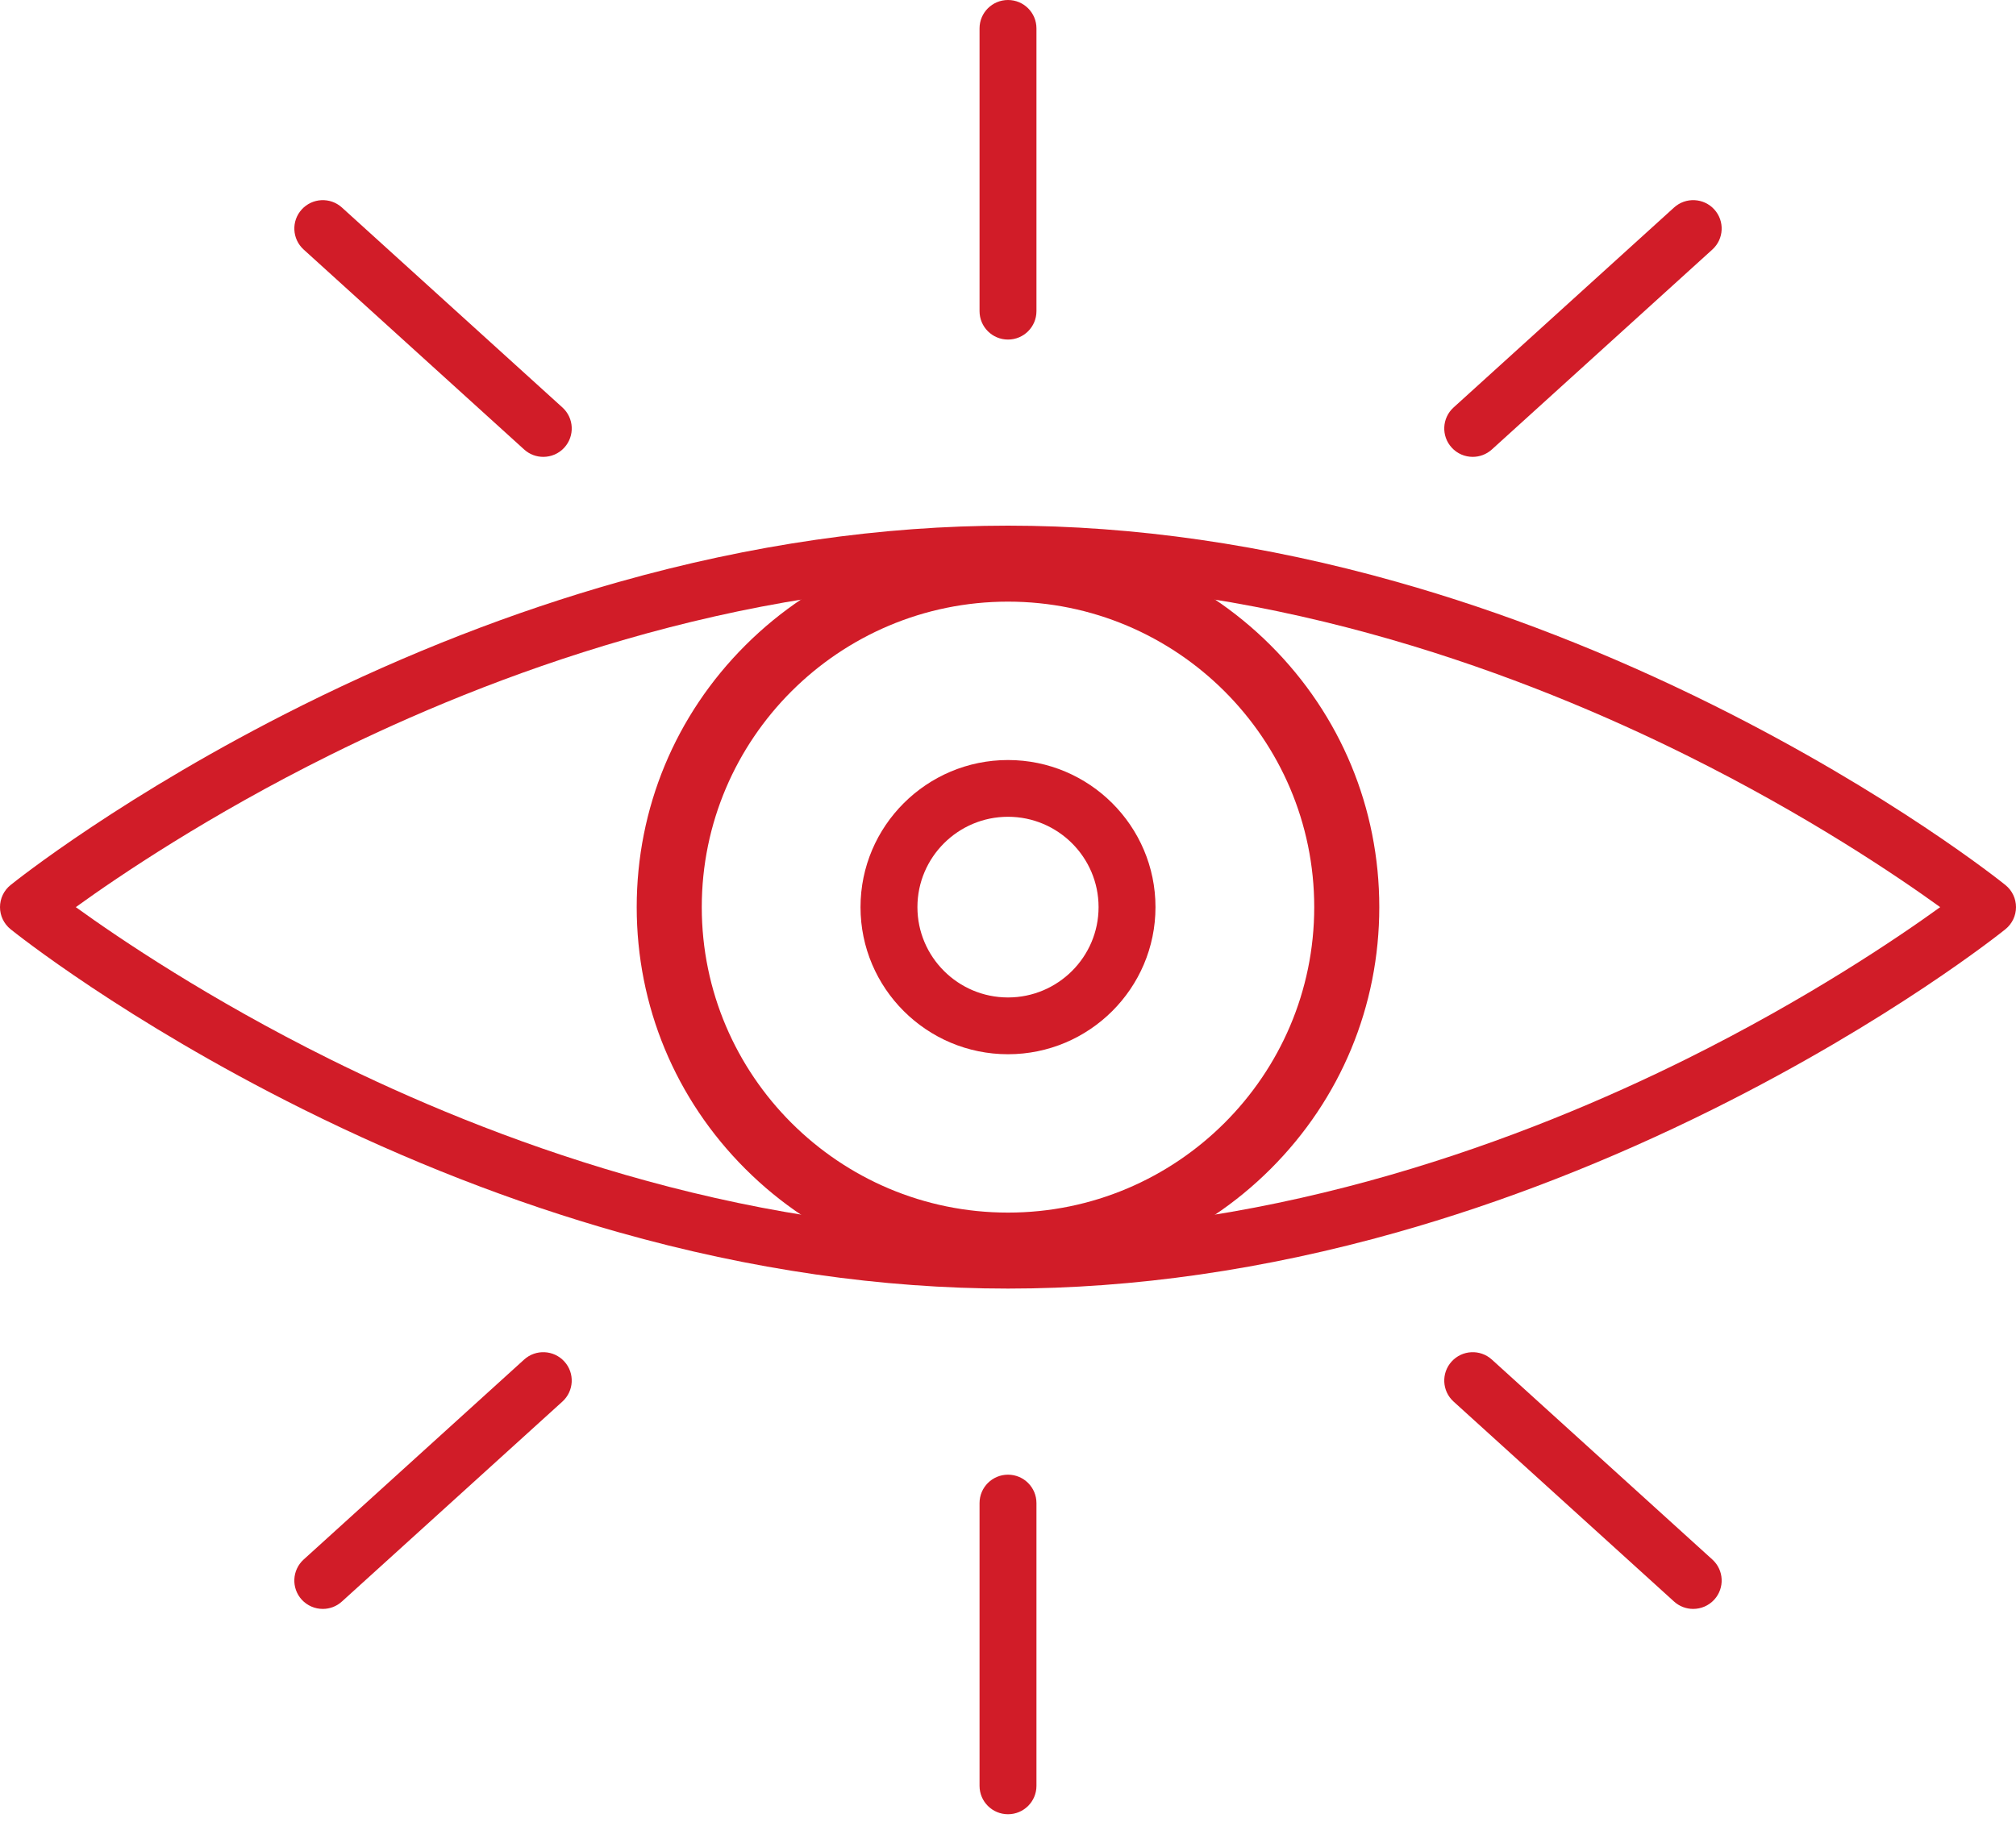<svg width="70" height="64" viewBox="0 0 70 64" fill="none" xmlns="http://www.w3.org/2000/svg">
<path d="M35 44.368C31.557 44.368 28.319 43.03 25.884 40.6C23.45 38.171 22.108 34.941 22.108 31.505C22.108 28.069 23.449 24.839 25.884 22.409C28.319 19.98 31.556 18.641 35 18.641C38.444 18.641 41.681 19.979 44.116 22.409C46.551 24.838 47.892 28.069 47.892 31.505C47.892 34.941 46.551 38.171 44.116 40.6C41.681 43.03 38.444 44.368 35 44.368ZM35 20.895C29.137 20.895 24.367 25.655 24.367 31.505C24.367 37.355 29.137 42.114 35 42.114C40.863 42.114 45.633 37.355 45.633 31.505C45.633 25.655 40.864 20.895 35 20.895Z" fill="#D11C28"/>
<path d="M35 36.614C32.176 36.614 29.879 34.322 29.879 31.505C29.879 28.688 32.177 26.396 35 26.396C37.823 26.396 40.121 28.688 40.121 31.505C40.121 34.322 37.824 36.614 35 36.614ZM35 28.367C33.266 28.367 31.855 29.775 31.855 31.505C31.855 33.234 33.266 34.642 35 34.642C36.734 34.642 38.145 33.234 38.145 31.505C38.145 29.775 36.734 28.367 35 28.367Z" fill="#D11C28"/>
<path d="M35 44.753C30.624 44.753 26.079 44.096 21.492 42.8C17.832 41.766 14.137 40.325 10.508 38.518C4.329 35.44 0.526 32.4 0.367 32.272C0.135 32.084 0 31.803 0 31.505C0 31.206 0.135 30.924 0.367 30.738C0.526 30.609 4.329 27.569 10.508 24.491C14.137 22.684 17.832 21.243 21.492 20.21C26.079 18.914 30.625 18.256 35 18.256C39.375 18.256 43.921 18.914 48.508 20.21C52.168 21.243 55.863 22.684 59.492 24.491C65.671 27.569 69.474 30.609 69.633 30.738C69.865 30.925 70 31.206 70 31.505C70 31.803 69.865 32.085 69.633 32.272C69.474 32.4 65.671 35.44 59.492 38.518C55.863 40.325 52.168 41.766 48.508 42.8C43.921 44.096 39.376 44.753 35 44.753ZM2.632 31.505C4.144 32.597 7.253 34.698 11.437 36.777C16.947 39.516 25.509 42.782 35 42.782C44.491 42.782 53.053 39.516 58.563 36.777C62.747 34.697 65.856 32.597 67.368 31.505C65.856 30.413 62.747 28.312 58.563 26.233C53.053 23.494 44.491 20.228 35 20.228C25.508 20.228 16.947 23.494 11.437 26.233C7.253 28.312 4.144 30.413 2.632 31.505Z" fill="#D11C28"/>
<path d="M35 63.009C34.454 63.009 34.012 62.568 34.012 62.023V52.202C34.012 51.658 34.454 51.216 35 51.216C35.546 51.216 35.988 51.658 35.988 52.202V62.023C35.988 62.568 35.546 63.009 35 63.009Z" fill="#D11C28"/>
<path d="M35 11.793C34.454 11.793 34.012 11.352 34.012 10.807V0.986C34.012 0.441 34.454 0 35 0C35.546 0 35.988 0.441 35.988 0.986V10.807C35.988 11.352 35.546 11.793 35 11.793Z" fill="#D11C28"/>
<path d="M18.864 15.867C18.627 15.867 18.389 15.783 18.2 15.611L10.543 8.666C10.14 8.3 10.11 7.676 10.477 7.274C10.844 6.871 11.469 6.841 11.872 7.207L19.529 14.152C19.933 14.518 19.962 15.142 19.595 15.545C19.401 15.759 19.133 15.867 18.864 15.867Z" fill="#D11C28"/>
<path d="M58.792 55.878C58.555 55.878 58.317 55.794 58.127 55.622L50.471 48.677C50.067 48.311 50.038 47.687 50.405 47.285C50.772 46.882 51.396 46.852 51.8 47.218L59.457 54.163C59.861 54.529 59.89 55.153 59.523 55.556C59.328 55.769 59.06 55.878 58.792 55.878Z" fill="#D11C28"/>
<path d="M51.136 15.867C50.867 15.867 50.599 15.758 50.405 15.544C50.038 15.142 50.067 14.518 50.471 14.152L58.127 7.207C58.531 6.841 59.156 6.871 59.523 7.273C59.89 7.676 59.861 8.3 59.457 8.666L51.8 15.611C51.611 15.782 51.373 15.867 51.136 15.867Z" fill="#D11C28"/>
<path d="M11.208 55.878C10.939 55.878 10.672 55.769 10.476 55.556C10.11 55.153 10.139 54.53 10.543 54.163L18.199 47.218C18.603 46.852 19.228 46.882 19.595 47.285C19.962 47.687 19.932 48.311 19.528 48.677L11.872 55.621C11.683 55.794 11.445 55.878 11.208 55.878Z" fill="#D11C28"/>
</svg>
